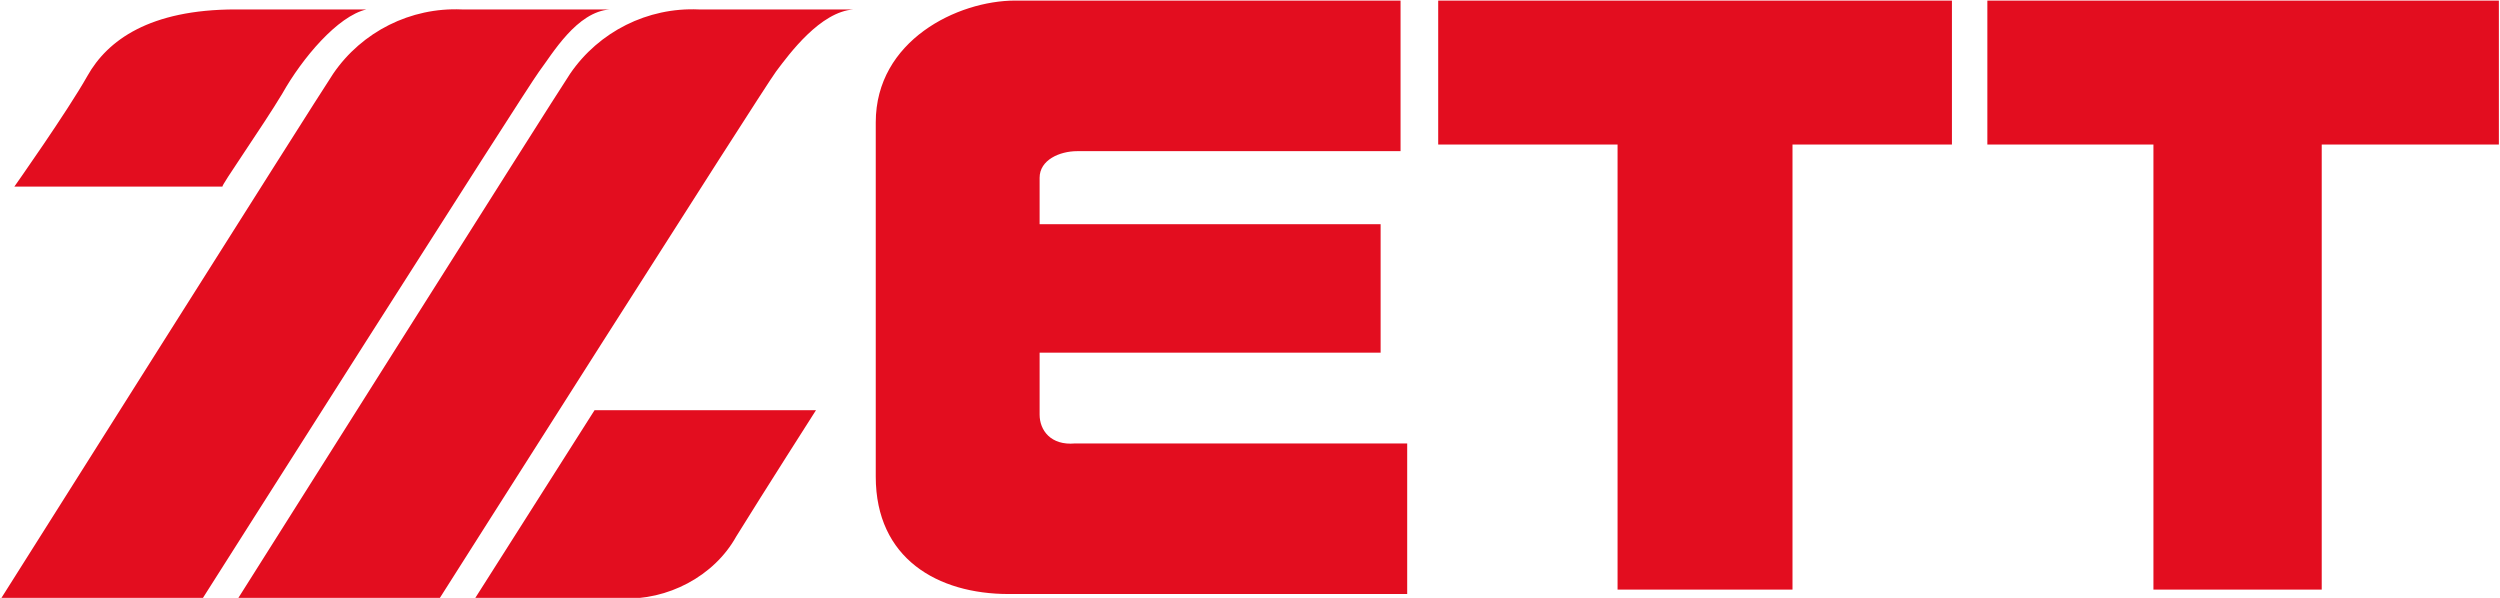 <?xml version="1.0" encoding="utf-8"?>
<!-- Generator: Adobe Illustrator 26.0.2, SVG Export Plug-In . SVG Version: 6.00 Build 0)  -->
<svg version="1.0" id="レイヤー_1" xmlns="http://www.w3.org/2000/svg" xmlns:xlink="http://www.w3.org/1999/xlink" x="0px"
	 y="0px" viewBox="0 0 112.9 27" style="enable-background:new 0 0 112.9 27;" xml:space="preserve">
<style type="text/css">
	.st0{fill-rule:evenodd;clip-rule:evenodd;fill:#E30D1F;}
</style>
<g transform="translate(-758.151 -531.674)">
	<path class="st0" d="M770.9,535.9c0.9-1.6,2.5-3.5,3.8-3.8h-5.9c-3.9,0-5.8,1.4-6.7,3s-3.3,5-3.3,5h9.4
		C768.1,540.1,770,537.4,770.9,535.9 M785.7,532.1H779c-2.3-0.1-4.5,1-5.8,2.9c-0.8,1.2-15,23.7-15,23.7h9.1c0,0,14.6-23,15.2-23.8
		S784.2,532.2,785.7,532.1L785.7,532.1z M783.9,535c-0.8,1.2-15,23.7-15,23.7h9.1c0,0,14.6-23,15.2-23.8s2-2.7,3.5-2.8h-7
		C787.4,532,785.2,533.1,783.9,535L783.9,535z M779.6,558.7h6.6c2.1,0.1,4.2-1,5.2-2.8c1.3-2.1,3.6-5.7,3.6-5.7H785L779.6,558.7z
		 M805.1,550.4v-2.8h15.4v-5.8h-15.4v-2.1c0-0.8,0.9-1.2,1.7-1.2h14.6v-6.8H804c-2.6,0-6.3,1.8-6.3,5.5v16c0,3.7,2.8,5.3,6,5.3h18
		v-6.8h-15C805.6,551.8,805.1,551.1,805.1,550.4L805.1,550.4z M823.1,538.2h8.1v20.1h7.9v-20.1h7.2v-6.5h-23.2L823.1,538.2z
		 M871,531.7h-23.1v6.5h7.5v20.1h7.6v-20.1h8L871,531.7z"/>
</g>
</svg>
